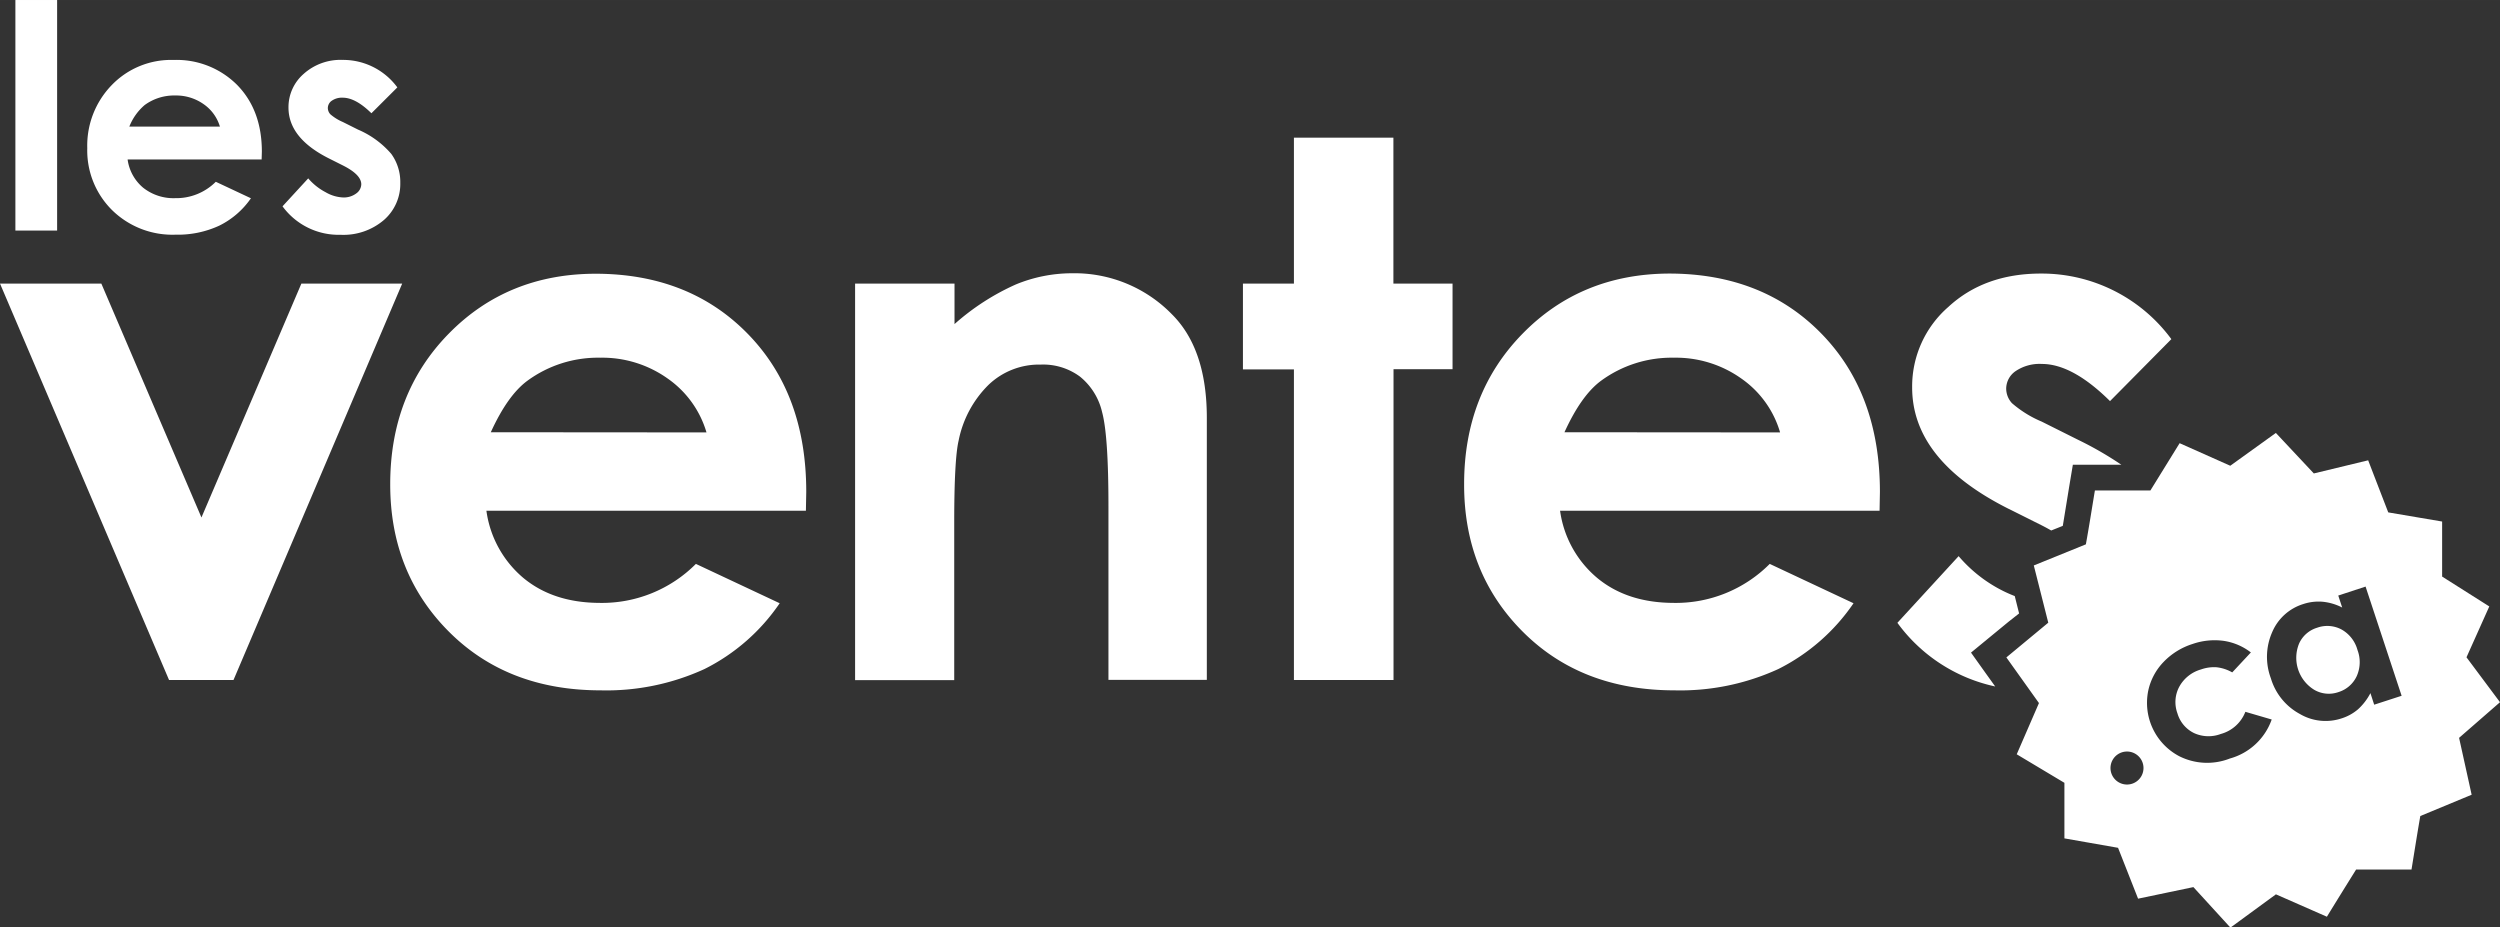 <svg xmlns="http://www.w3.org/2000/svg" width="152.4mm" height="56.53mm" viewBox="0 0 432 160.24"><rect x="0" y="0" width="432" height="160.24" fill="#333333" stroke="none"/><defs><style>.cls-1{fill:#fff;}</style></defs><g id="Calque_2" data-name="Calque 2"><g id="Calque_1-2" data-name="Calque 1"><path class="cls-1" d="M2.66,0H9.87V39.84H2.66Z"/><path class="cls-1" d="M45.21,27.55H22.05a7.71,7.71,0,0,0,2.68,4.88,8.43,8.43,0,0,0,5.56,1.81,9.65,9.65,0,0,0,7-2.83l6.07,2.85A14.32,14.32,0,0,1,37.87,39a17,17,0,0,1-7.53,1.55,14.87,14.87,0,0,1-11-4.27,14.51,14.51,0,0,1-4.26-10.69A15,15,0,0,1,19.31,14.7,14.23,14.23,0,0,1,30,10.36,14.76,14.76,0,0,1,41,14.7q4.24,4.35,4.25,11.48ZM38,21.87A7.23,7.23,0,0,0,35.19,18a8.22,8.22,0,0,0-4.89-1.5A8.62,8.62,0,0,0,25,18.15a9.47,9.47,0,0,0-2.65,3.72Z"/><path class="cls-1" d="M68.65,15.11l-4.47,4.46q-2.72-2.68-4.94-2.69a3.06,3.06,0,0,0-1.9.52,1.54,1.54,0,0,0-.69,1.28,1.6,1.6,0,0,0,.44,1.07,8.26,8.26,0,0,0,2.15,1.33l2.64,1.32a15.69,15.69,0,0,1,5.74,4.2,8.29,8.29,0,0,1,1.55,5A8.26,8.26,0,0,1,66.36,38a10.76,10.76,0,0,1-7.54,2.57,12,12,0,0,1-10-4.92l4.44-4.83a10.1,10.1,0,0,0,3,2.39,6.55,6.55,0,0,0,3,.91,3.57,3.57,0,0,0,2.29-.69,2,2,0,0,0,.88-1.58q0-1.66-3.15-3.25l-2.43-1.22q-7-3.51-7-8.79a7.62,7.62,0,0,1,2.63-5.83,9.53,9.53,0,0,1,6.72-2.41,11.63,11.63,0,0,1,9.46,4.75Z"/><path class="cls-1" d="M0,49H17.51l17.3,40.42L52.08,49H69.5l-29.15,68.5H29.21Z"/><path class="cls-1" d="M139.26,88.25H84.05a18.42,18.42,0,0,0,6.39,11.62q5.19,4.3,13.25,4.31a22.89,22.89,0,0,0,16.56-6.74l14.48,6.8a34.22,34.22,0,0,1-13,11.37,40.65,40.65,0,0,1-17.94,3.68q-16.12,0-26.25-10.17T67.43,83.66q0-15.68,10.11-26t25.33-10.36q16.18,0,26.32,10.36T139.32,85ZM122.08,74.72a17.28,17.28,0,0,0-6.72-9.32,19.49,19.49,0,0,0-11.64-3.59,20.62,20.62,0,0,0-12.61,4q-3.4,2.52-6.3,8.88Z"/><path class="cls-1" d="M147.76,49h17.18v7a41.19,41.19,0,0,1,10.6-6.85,25.48,25.48,0,0,1,9.71-1.93,23.5,23.5,0,0,1,17.29,7.12q6,6,6,17.87v45.27h-17v-30q0-12.25-1.1-16.28a11.1,11.1,0,0,0-3.83-6.13A10.69,10.69,0,0,0,179.83,63a12.63,12.63,0,0,0-9,3.49,18.61,18.61,0,0,0-5.18,9.65q-.75,3.21-.76,13.9v27.48H147.76Z"/><path class="cls-1" d="M223.59,23.79h17.19V49H251v14.8h-10.2v53.7H223.59V63.83h-8.81V49h8.81Z"/><path class="cls-1" d="M324.79,88.25H269.58A18.42,18.42,0,0,0,276,99.87q5.19,4.3,13.25,4.31a22.89,22.89,0,0,0,16.56-6.74l14.48,6.8a34.29,34.29,0,0,1-13,11.37,40.65,40.65,0,0,1-17.94,3.68q-16.12,0-26.25-10.17T253,83.66q0-15.68,10.1-26T288.4,47.27q16.19,0,26.32,10.36T324.85,85ZM307.6,74.72a17.21,17.21,0,0,0-6.71-9.32,19.51,19.51,0,0,0-11.64-3.59,20.62,20.62,0,0,0-12.61,4q-3.4,2.52-6.3,8.88Z"/><path class="cls-1" d="M432,121.34l-5.79-7.76,3.94-8.79L422,99.63V90.12l-9.31-1.58c-1.19-3.08-2.29-5.93-3.47-9l-9.39,2.27-6.56-7-7.88,5.67-8.75-3.9-5.05,8.17H362c-.53,3.18-1,6.2-1.56,9.31l-9,3.65c.84,3.31,1.56,6.16,2.5,9.89l-7.24,6,5.63,7.89-3.84,8.85,8.24,4.93v9.6L366,146.5l3.46,8.79,9.56-2,6.4,7,7.86-5.75,8.81,3.87c1.83-3,3.44-5.57,5.05-8.16h9.57c.53-3.24,1-6.27,1.52-9.24l8.87-3.68c-.75-3.41-1.41-6.39-2.17-9.83ZM370.09,134a2.85,2.85,0,1,1-5.09-2.57,2.85,2.85,0,1,1,5.09,2.57Zm15.23-2.93a10.73,10.73,0,0,1-8.73-.39,10.42,10.42,0,0,1-5.35-11.44,10.24,10.24,0,0,1,2.63-4.86,11.91,11.91,0,0,1,5-3.1,11.62,11.62,0,0,1,5.39-.54,10.1,10.1,0,0,1,4.69,2l-3.22,3.45a7,7,0,0,0-2.72-.89,6.74,6.74,0,0,0-2.68.38,6.21,6.21,0,0,0-3.76,3,5.63,5.63,0,0,0-.31,4.58,5.49,5.49,0,0,0,2.86,3.41,6,6,0,0,0,4.63.16A6.34,6.34,0,0,0,388,123l4.55,1.33A10.67,10.67,0,0,1,385.32,131.07Zm24.94-9.3-.65-2a10,10,0,0,1-2.15,2.8,8.07,8.07,0,0,1-2.82,1.56,8.77,8.77,0,0,1-7.23-.76,10.33,10.33,0,0,1-5-6.15,10.57,10.57,0,0,1,.23-8,8.58,8.58,0,0,1,5.33-4.83,8.42,8.42,0,0,1,3.39-.41,9.4,9.4,0,0,1,3.37,1l-.68-2.07,4.72-1.55L415,120.23Z"/><path class="cls-1" d="M404.61,108.77a5.21,5.21,0,0,0-4.21-.3,5,5,0,0,0-3.12,2.74,6.48,6.48,0,0,0,2.64,8,5,5,0,0,0,4.14.39,5.15,5.15,0,0,0,3.18-2.76,5.92,5.92,0,0,0,.13-4.53A5.79,5.79,0,0,0,404.61,108.77Z"/><path class="cls-1" d="M347,87.88l5.79,2.89c.59.3,1.14.6,1.66.9l2-.8.12-.72,1-6.14.62-3.71h8.37A59.82,59.82,0,0,0,359.1,76l-6.3-3.15a19.12,19.12,0,0,1-5.13-3.18,3.74,3.74,0,0,1-1-2.55,3.7,3.7,0,0,1,1.64-3,7.39,7.39,0,0,1,4.53-1.23q5.29,0,11.77,6.42L375.21,58.6a27.83,27.83,0,0,0-22.53-11.33q-9.76,0-16,5.76a18.21,18.21,0,0,0-6.26,13.88Q330.39,79.51,347,87.88Z"/><path class="cls-1" d="M343,116.15l-2.41-3.38,3.21-2.64,3.32-2.73L348.9,106l-.75-3a23.79,23.79,0,0,1-2.62-1.2,24.37,24.37,0,0,1-7.08-5.7l-10.58,11.52a28.25,28.25,0,0,0,16.9,11Z"/></g></g></svg>
